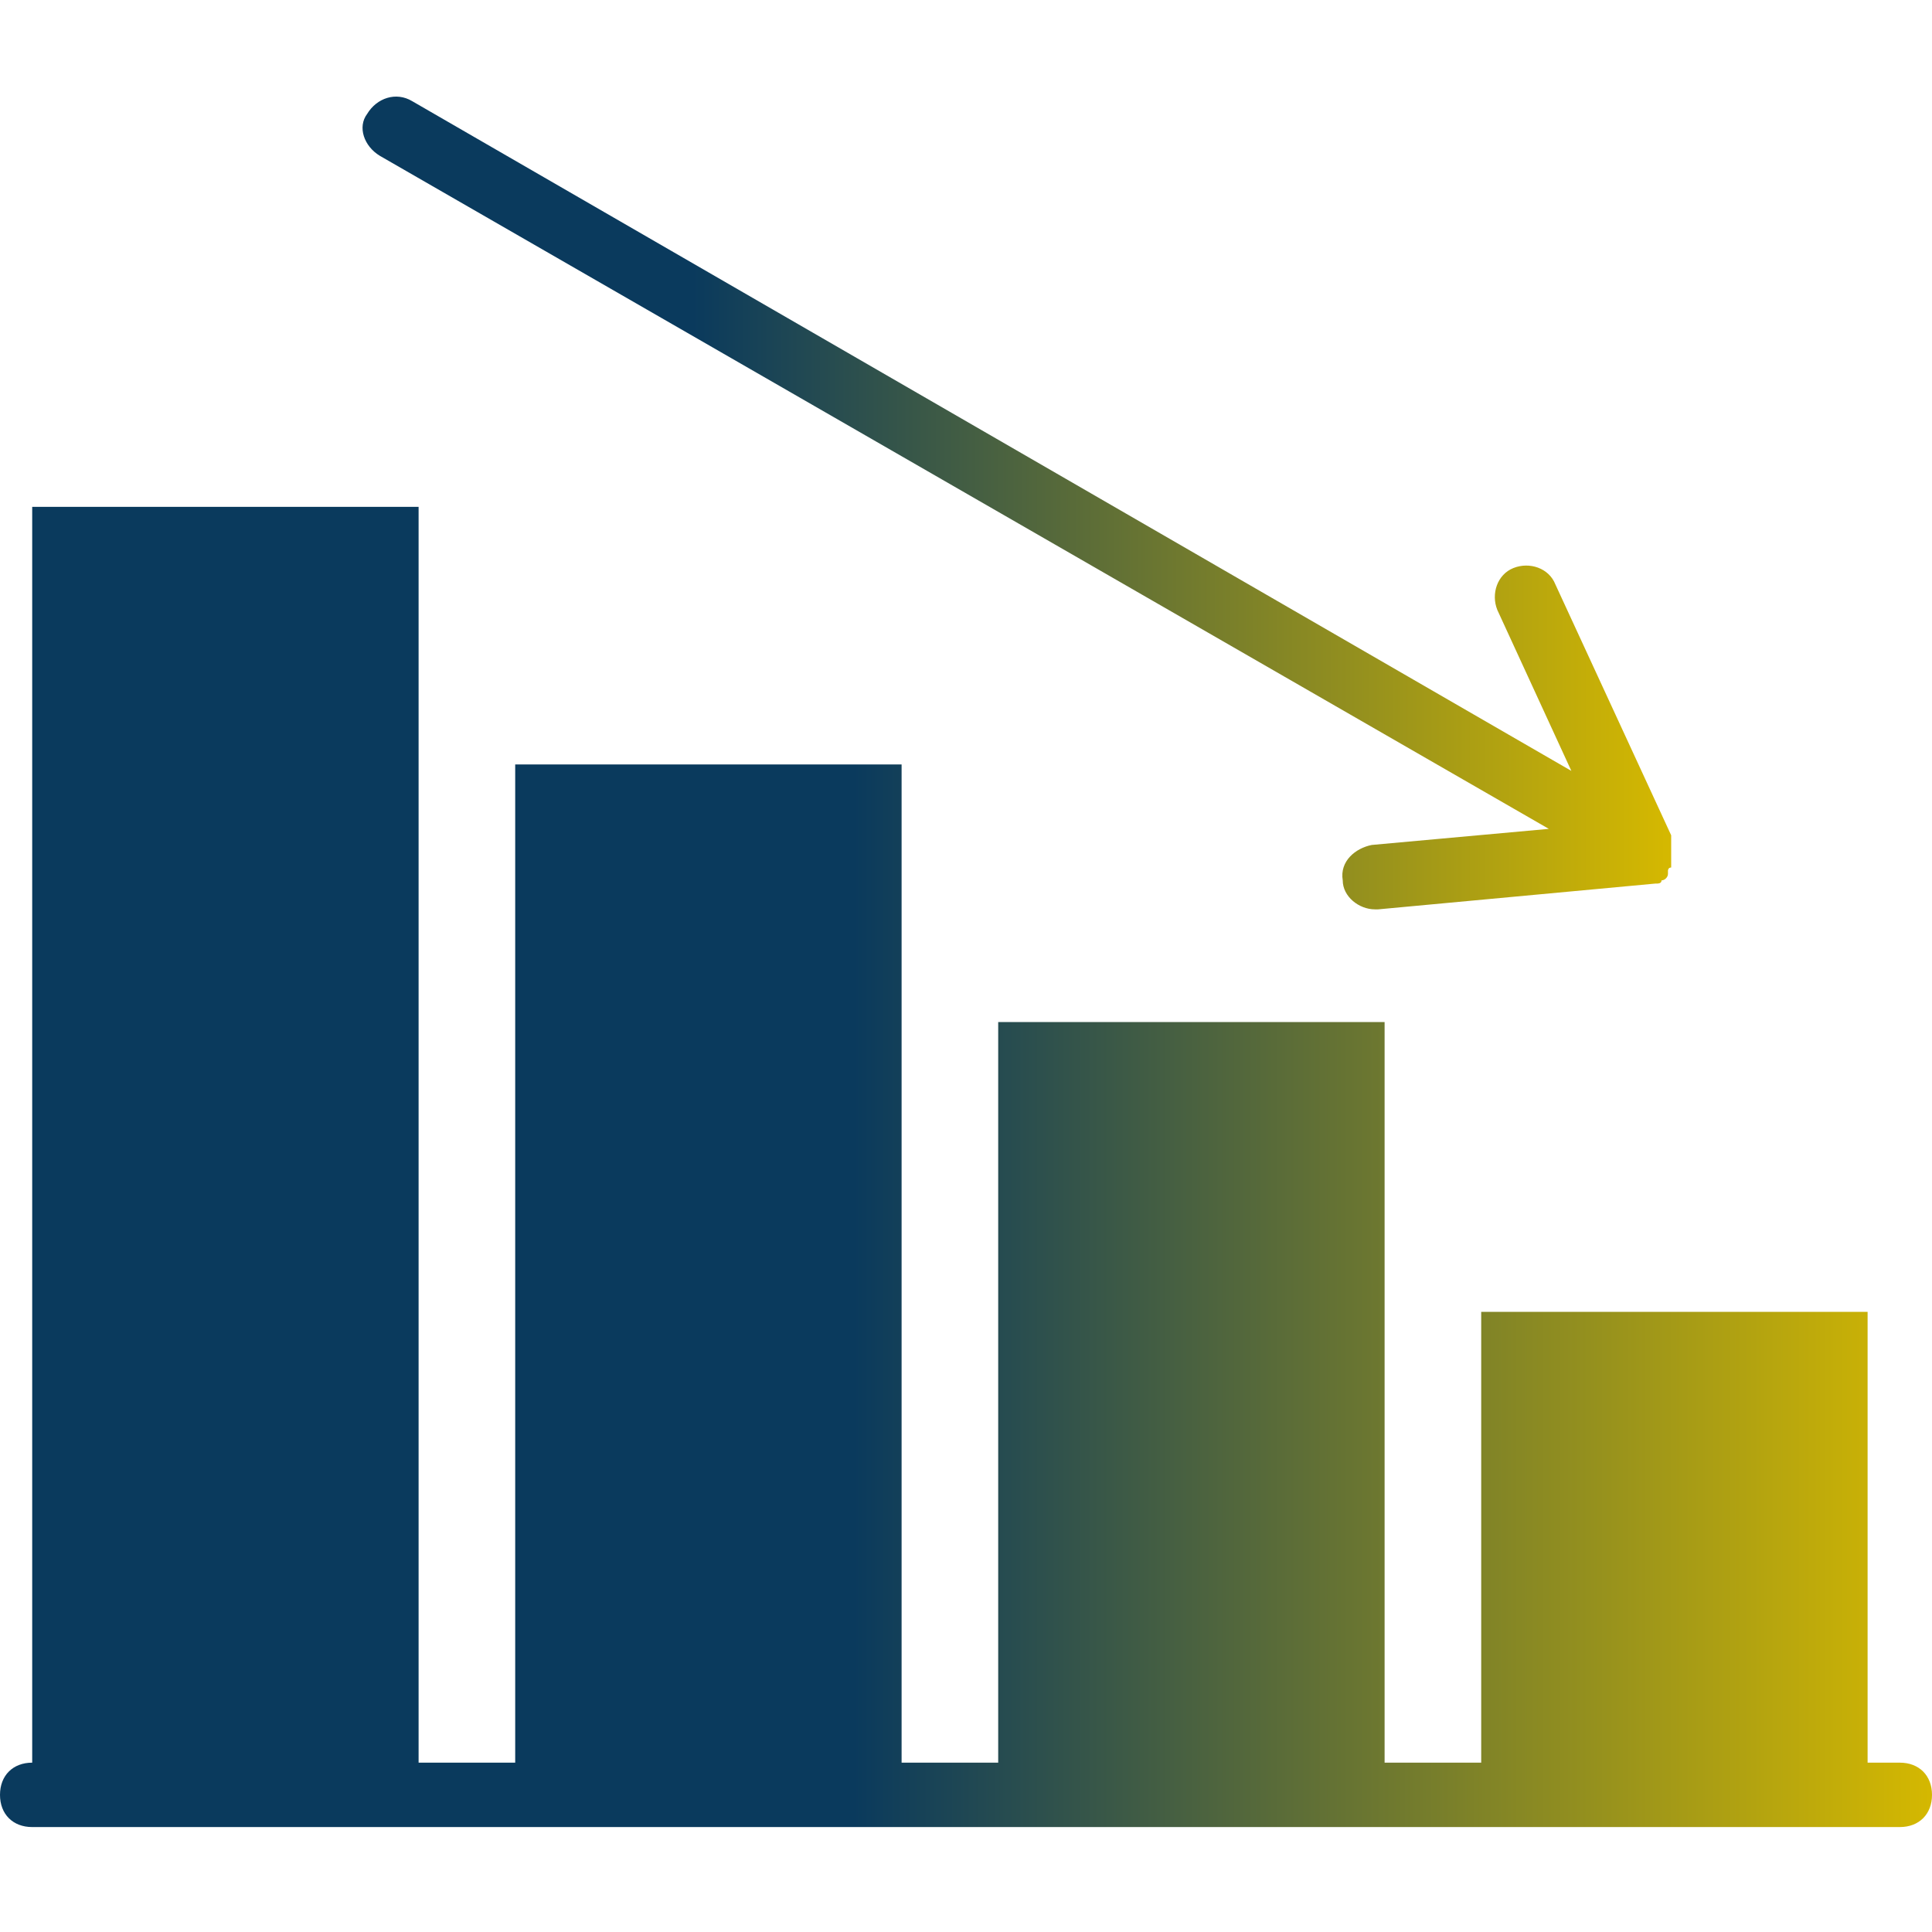 <?xml version="1.0" encoding="UTF-8"?>
<svg width="60px" height="60px" viewBox="0 0 60 60" version="1.1" xmlns="http://www.w3.org/2000/svg" xmlns:xlink="http://www.w3.org/1999/xlink">
    <title>Group</title>
    <defs>
        <linearGradient x1="0%" y1="49.946%" x2="100%" y2="49.946%" id="linearGradient-1">
            <stop stop-color="#0A3A5D" offset="44.22%"></stop>
            <stop stop-color="#D6B900" offset="100%"></stop>
        </linearGradient>
        <linearGradient x1="0.054%" y1="50.032%" x2="100.86%" y2="50.032%" id="linearGradient-2">
            <stop stop-color="#0A3A5D" offset="24.97%"></stop>
            <stop stop-color="#D6B900" offset="100%"></stop>
        </linearGradient>
    </defs>
    <g id="Page-1" stroke="none" stroke-width="1" fill="none" fill-rule="evenodd">
        <g id="Group">
            <rect id="Rectangle" x="0" y="0" width="60" height="60"></rect>
            <g id="amo-gradient" transform="translate(0, 3)" fill-rule="nonzero">
                <path d="M59,51.741 L58,51.741 L58,37.741 L46,37.741 L46,51.741 L43,51.741 L43,28.741 L31,28.741 L31,51.741 L28,51.741 L28,20.741 L16,20.741 L16,51.741 L13,51.741 L13,12.741 L1,12.741 L1,51.741 C0.4,51.741 0,52.141 0,52.741 C0,53.341 0.4,53.741 1,53.741 L13,53.741 L16,53.741 L28,53.741 L31,53.741 L43,53.741 L46,53.741 L58,53.741 L59,53.741 C59.6,53.741 60,53.341 60,52.741 C60,52.141 59.6,51.741 59,51.741 Z" id="Path" fill="url(#linearGradient-1)"></path>
                <path d="M11.8,1.841 L48.1,22.741 L42.6,23.241 C42.1,23.341 41.6,23.741 41.7,24.341 C41.7,24.841 42.2,25.241 42.7,25.241 C42.7,25.241 42.8,25.241 42.8,25.241 L51.4,24.441 C51.4,24.441 51.4,24.441 51.4,24.441 C51.5,24.441 51.6,24.441 51.6,24.341 C51.6,24.341 51.6,24.341 51.6,24.341 C51.6,24.341 51.6,24.341 51.6,24.341 C51.6,24.341 51.6,24.341 51.6,24.341 C51.6,24.341 51.6,24.341 51.6,24.341 C51.7,24.341 51.8,24.241 51.8,24.141 C51.8,24.141 51.8,24.141 51.8,24.141 C51.8,24.141 51.8,24.141 51.8,24.041 C51.8,24.041 51.8,23.941 51.9,23.941 C51.9,23.941 51.9,23.841 51.9,23.841 C51.9,23.841 51.9,23.741 51.9,23.741 C51.9,23.741 51.9,23.641 51.9,23.641 C51.9,23.541 51.9,23.541 51.9,23.441 C51.9,23.441 51.9,23.341 51.9,23.341 C51.9,23.341 51.9,23.341 51.9,23.341 C51.9,23.341 51.9,23.341 51.9,23.241 C51.9,23.141 51.9,23.141 51.9,23.041 C51.9,23.041 51.9,22.941 51.9,22.941 L48.3,15.141 C48.1,14.641 47.5,14.441 47,14.641 C46.5,14.841 46.3,15.441 46.5,15.941 L48.8,20.941 L12.8,0.141 C12.3,-0.159 11.7,0.041 11.4,0.541 C11.1,0.941 11.3,1.541 11.8,1.841 Z" id="Path" fill="url(#linearGradient-2)"></path>
            </g>
        </g>
    </g>
</svg>